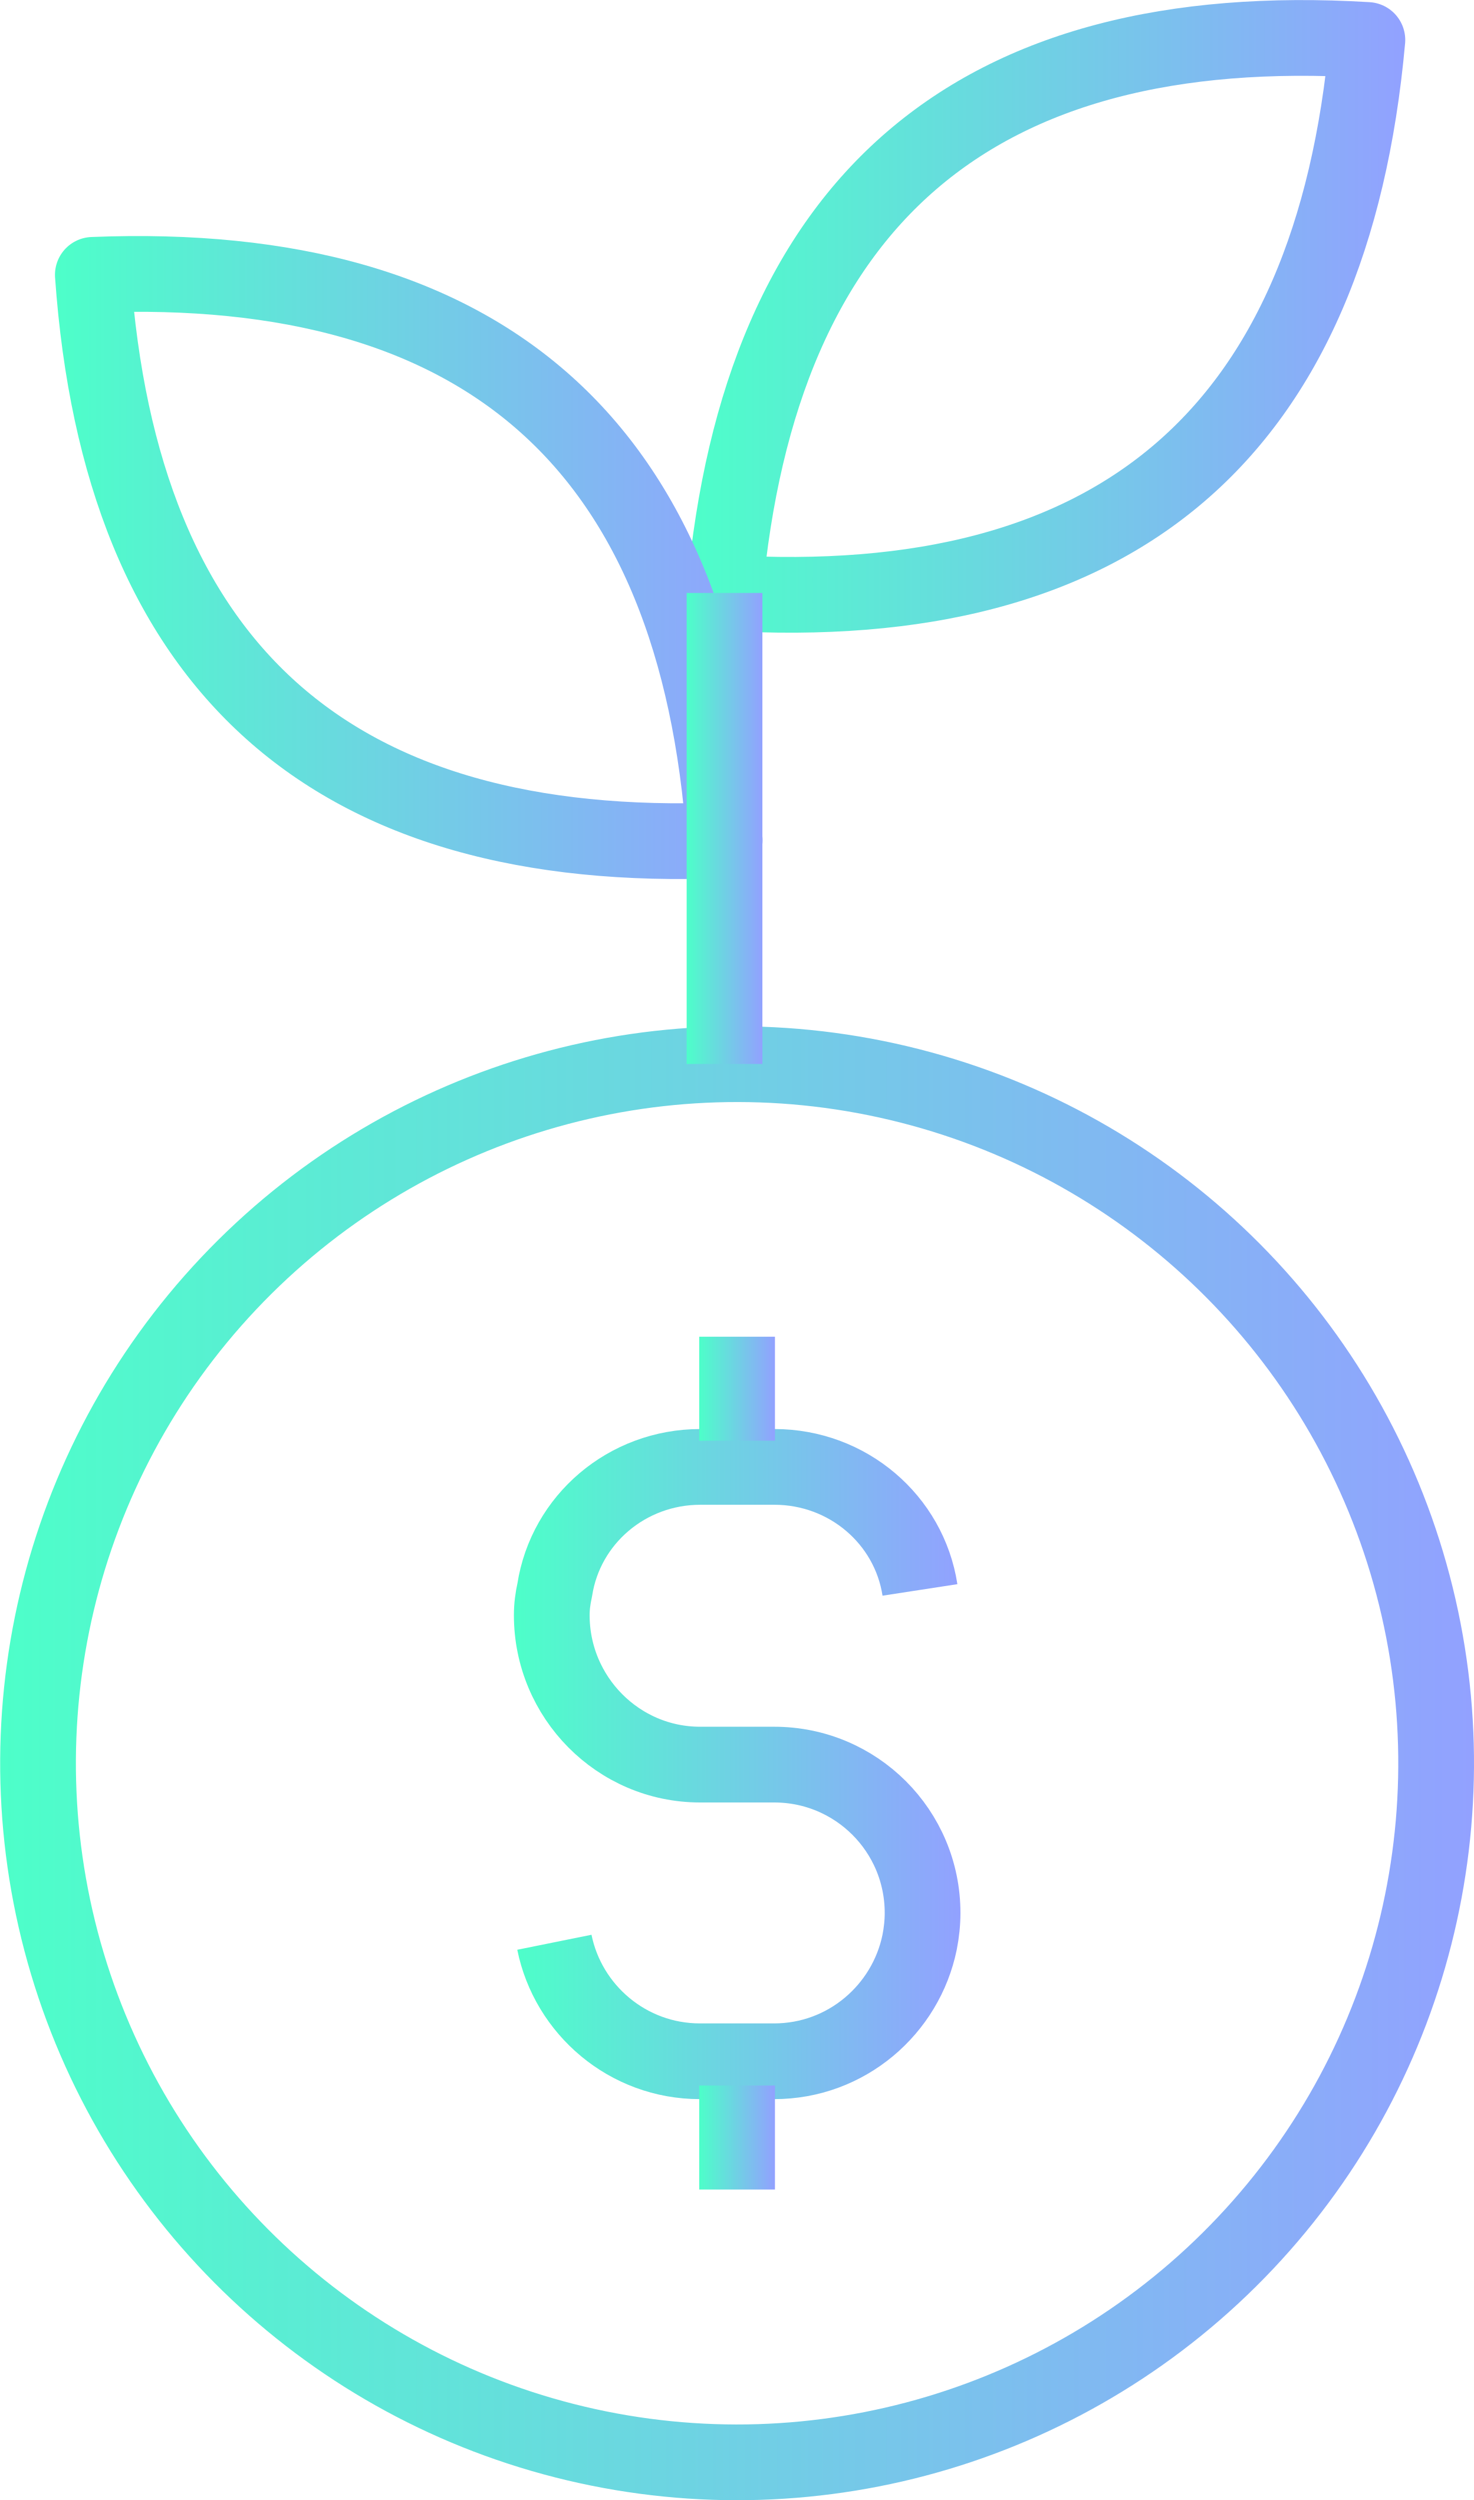 <?xml version="1.0" encoding="UTF-8"?>
<svg id="_图层_2" data-name="图层 2" xmlns="http://www.w3.org/2000/svg" xmlns:xlink="http://www.w3.org/1999/xlink" viewBox="0 0 84.47 143.27">
  <defs>
    <style>
      .cls-1 {
        stroke: url(#_Áåçûìÿííûé_ãðàäèåíò_6);
      }

      .cls-1, .cls-2, .cls-3, .cls-4, .cls-5, .cls-6, .cls-7 {
        fill: none;
        stroke-linejoin: round;
        stroke-width: 4.34px;
      }

      .cls-2 {
        stroke: url(#_Áåçûìÿííûé_ãðàäèåíò_6-7);
      }

      .cls-3 {
        stroke: url(#_Áåçûìÿííûé_ãðàäèåíò_6-4);
      }

      .cls-4 {
        stroke: url(#_Áåçûìÿííûé_ãðàäèåíò_6-6);
      }

      .cls-5 {
        stroke: url(#_Áåçûìÿííûé_ãðàäèåíò_6-2);
      }

      .cls-6 {
        stroke: url(#_Áåçûìÿííûé_ãðàäèåíò_6-5);
      }

      .cls-7 {
        stroke: url(#_Áåçûìÿííûé_ãðàäèåíò_6-3);
      }
    </style>
    <linearGradient id="_Áåçûìÿííûé_ãðàäèåíò_6" data-name="Áåçûìÿííûé ãðàäèåíò 6" x1="0" y1="101.04" x2="84.47" y2="101.04" gradientTransform="translate(130.8 36.63) rotate(76.66)" gradientUnits="userSpaceOnUse">
      <stop offset="0" stop-color="#4dffc9"/>
      <stop offset="1" stop-color="#92a1ff"/>
    </linearGradient>
    <linearGradient id="_Áåçûìÿííûé_ãðàäèåíò_6-2" data-name="Áåçûìÿííûé ãðàäèåíò 6" x1="29.44" y1="101.09" x2="55.04" y2="101.09" gradientTransform="matrix(1, 0, 0, 1, 0, 0)" xlink:href="#_Áåçûìÿííûé_ãðàäèåíò_6"/>
    <linearGradient id="_Áåçûìÿííûé_ãðàäèåíò_6-3" data-name="Áåçûìÿííûé ãðàäèåíò 6" x1="40.07" y1="122.49" x2="44.41" y2="122.49" gradientTransform="matrix(1, 0, 0, 1, 0, 0)" xlink:href="#_Áåçûìÿííûé_ãðàäèåíò_6"/>
    <linearGradient id="_Áåçûìÿííûé_ãðàäèåíò_6-4" data-name="Áåçûìÿííûé ãðàäèåíò 6" x1="40.07" y1="79.58" x2="44.41" y2="79.58" gradientTransform="matrix(1, 0, 0, 1, 0, 0)" xlink:href="#_Áåçûìÿííûé_ãðàäèåíò_6"/>
    <linearGradient id="_Áåçûìÿííûé_ãðàäèåíò_6-5" data-name="Áåçûìÿííûé ãðàäèåíò 6" x1="39.35" y1="18.13" x2="80.53" y2="18.13" gradientTransform="matrix(1, 0, 0, 1, 0, 0)" xlink:href="#_Áåçûìÿííûé_ãðàäèåíò_6"/>
    <linearGradient id="_Áåçûìÿííûé_ãðàäèåíò_6-6" data-name="Áåçûìÿííûé ãðàäèåíò 6" x1="3.15" y1="31.95" x2="43.69" y2="31.95" gradientTransform="matrix(1, 0, 0, 1, 0, 0)" xlink:href="#_Áåçûìÿííûé_ãðàäèåíò_6"/>
    <linearGradient id="_Áåçûìÿííûé_ãðàäèåíò_6-7" data-name="Áåçûìÿííûé ãðàäèåíò 6" x1="39.35" y1="47.47" x2="43.69" y2="47.47" gradientTransform="matrix(1, 0, 0, 1, 0, 0)" xlink:href="#_Áåçûìÿííûé_ãðàäèåíò_6"/>
  </defs>
  <g id="_图层_1-2" data-name="图层 1">
    <g>
      <circle class="cls-1" cx="42.24" cy="101.04" r="40.06" transform="translate(-65.82 118.83) rotate(-76.66)"/>
      <g>
        <path class="cls-5" d="M31.77,111.3c.78,3.86,4.2,6.82,8.34,6.82h4.25c4.14,0,7.55-2.96,8.34-6.82,.11-.56,.17-1.12,.17-1.68,0-4.7-3.8-8.5-8.5-8.5h-4.25c-4.7,0-8.5-3.86-8.5-8.56,0-.5,.06-.95,.17-1.45,.62-4.03,4.14-7.05,8.34-7.05h4.25c4.2,0,7.72,3.02,8.34,7.05"/>
        <line class="cls-7" x1="42.24" y1="119.51" x2="42.24" y2="125.47"/>
        <line class="cls-3" x1="42.24" y1="76.6" x2="42.24" y2="82.56"/>
      </g>
      <path class="cls-6" d="M41.52,33.97C43.55,11.49,55.83,.93,78.36,2.29c-2.03,22.48-14.31,33.04-36.84,31.68Z"/>
      <path class="cls-4" d="M41.52,48.15C39.94,25.64,27.87,14.84,5.32,15.75c1.59,22.51,13.65,33.31,36.21,32.4Z"/>
      <line class="cls-2" x1="41.52" y1="33.98" x2="41.52" y2="60.97"/>
    </g>
  </g>
</svg>